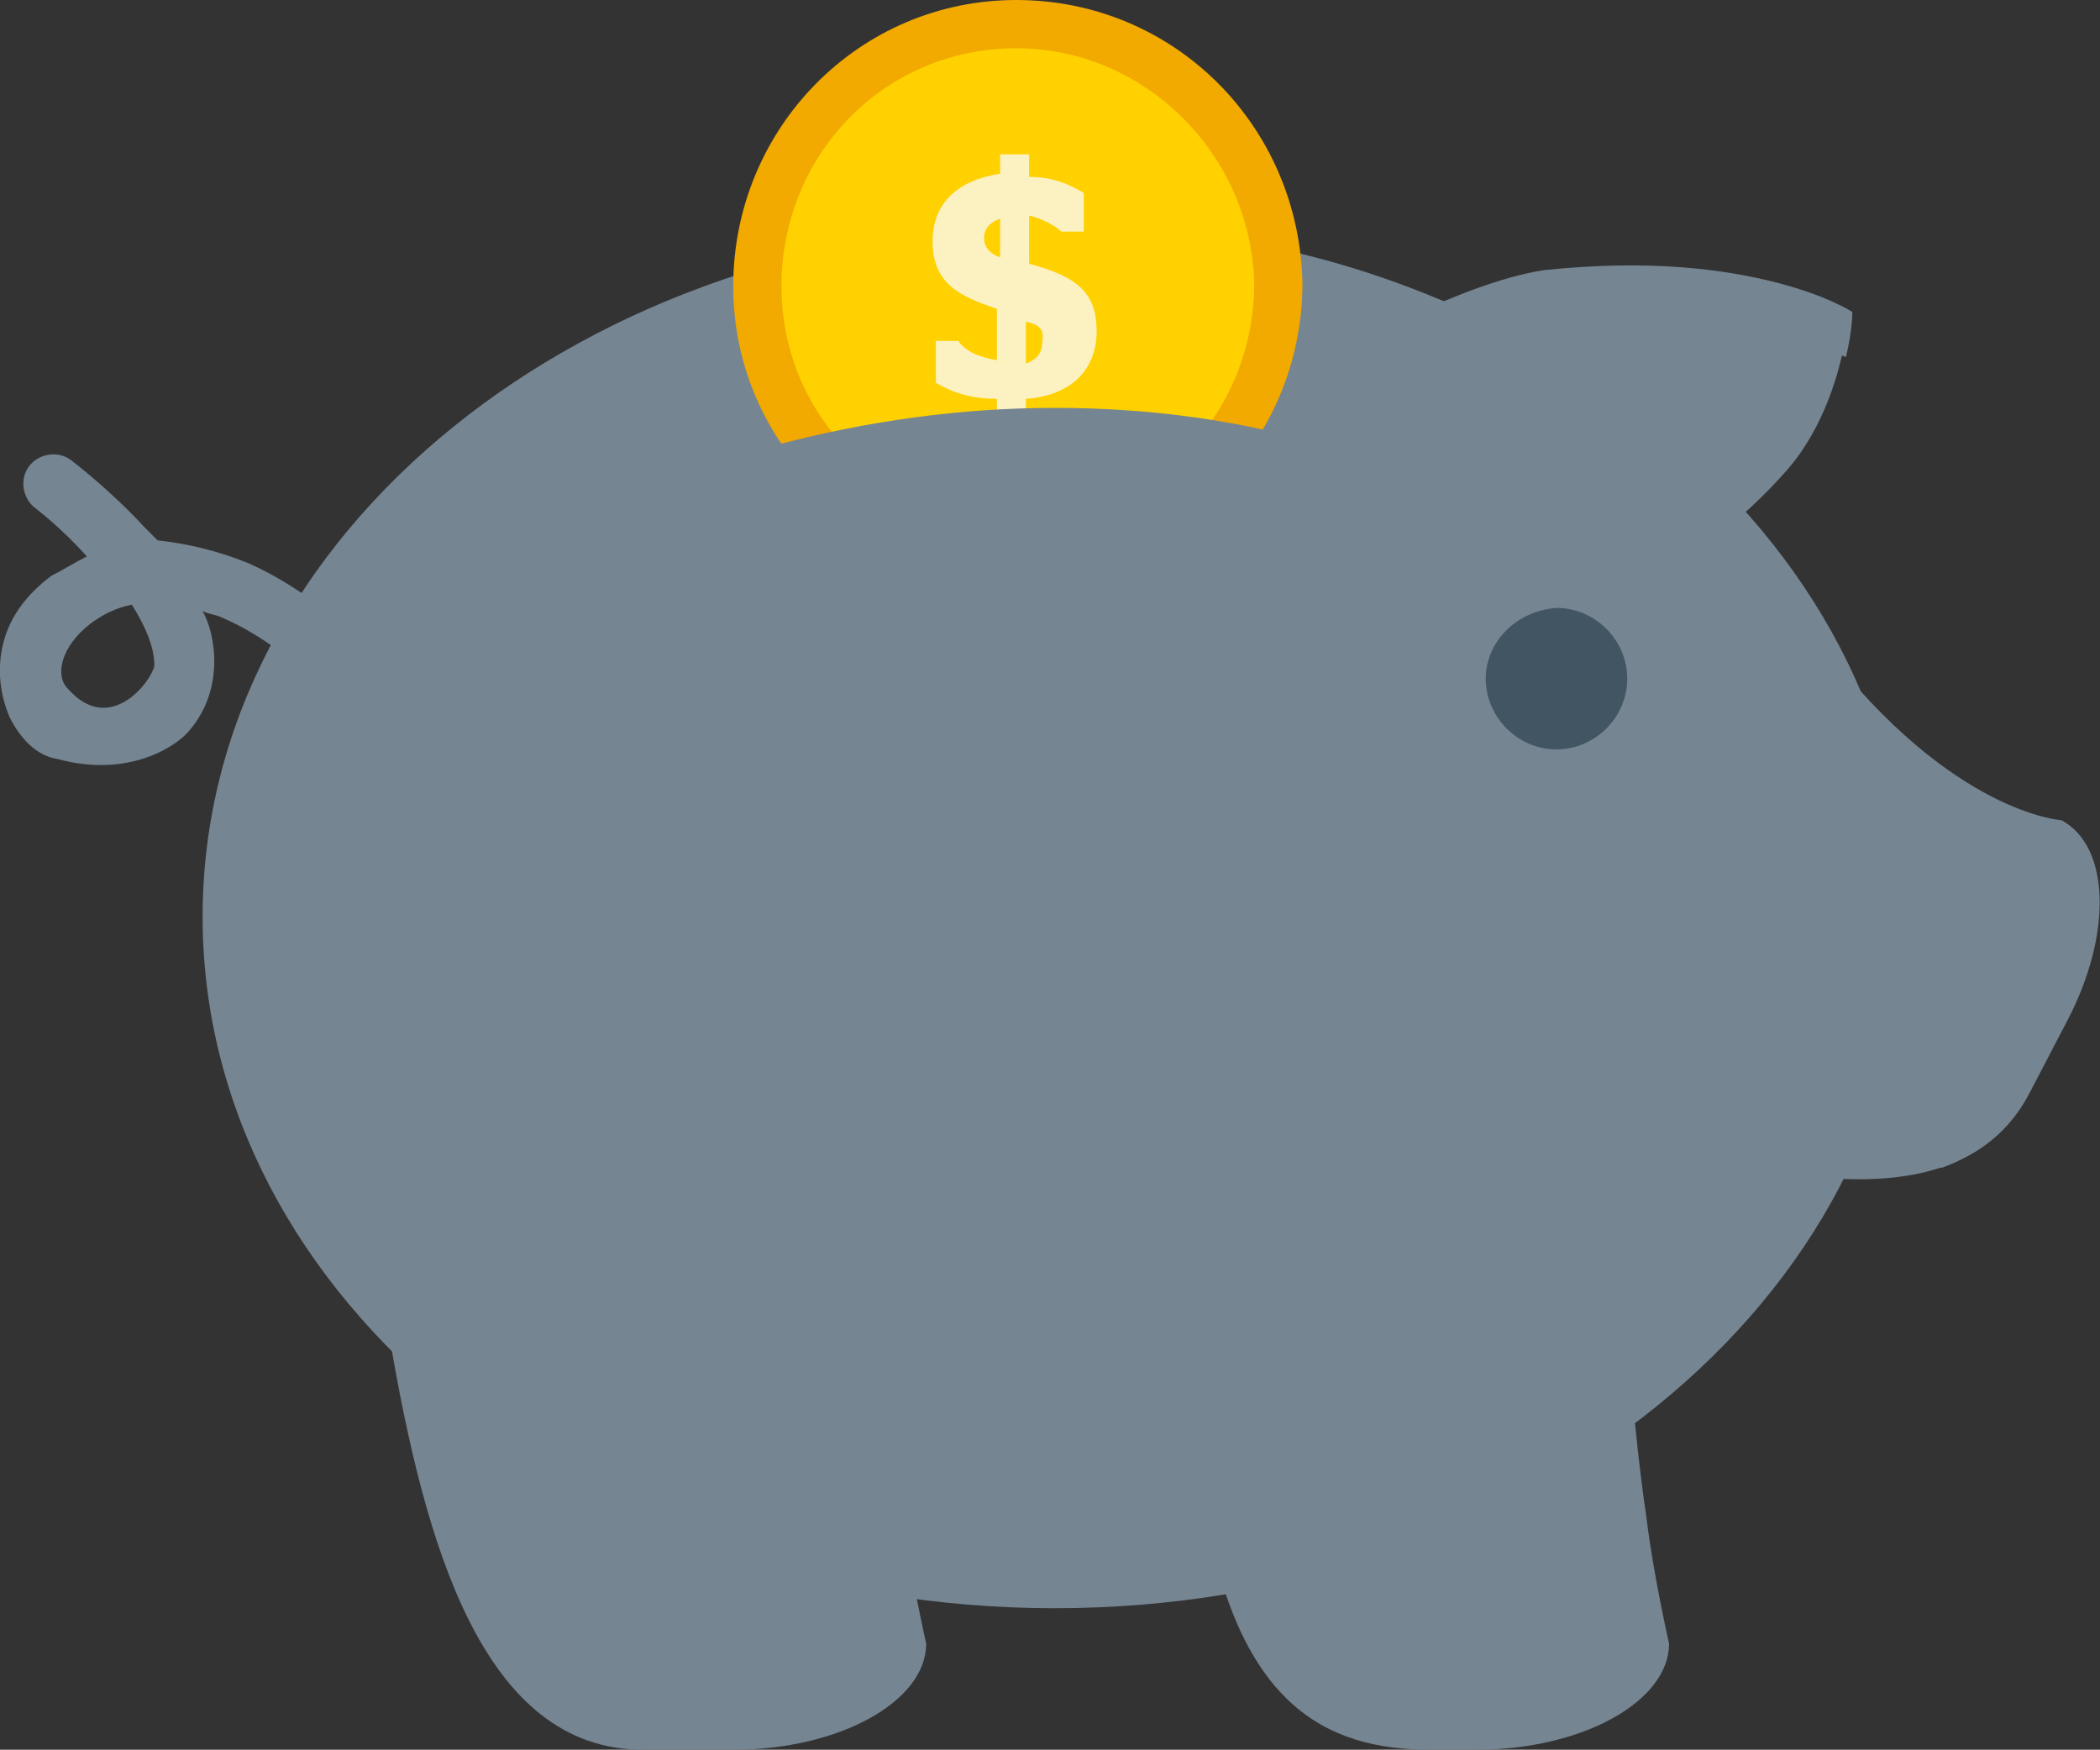 <?xml version="1.0" encoding="utf-8"?>
<!-- Generator: Adobe Illustrator 24.1.0, SVG Export Plug-In . SVG Version: 6.00 Build 0)  -->
<svg version="1.1" id="Layer_1" xmlns="http://www.w3.org/2000/svg" xmlns:xlink="http://www.w3.org/1999/xlink" x="0px" y="0px"
	 viewBox="0 0 65.3 54.4" style="enable-background:new 0 0 65.3 54.4;" xml:space="preserve">
<rect x="0" y="0" width="65.3" height="54.4" fill="#333333" stroke="none"/>
<style type="text/css">
	.st0{fill:#758592;}
	.st1{fill:#425563;}
	.st2{fill:#F2A900;}
	.st3{fill:#FFD100;}
	.st4{fill:#FCF2C1;}
</style>
<path class="st0" d="M57.5,9.7c0,0-0.2,3.1-2.1,5.1c-1.8,2-3.5,2.8-3.5,2.8l-10.1-6.7c0,0,3.6-2.1,6.2-2.5
	C54.6,7.7,57.5,9.7,57.5,9.7z"/>
<path class="st0" d="M47.2,9.3c-1.3,0-2.7,0.5-4,0.9c1.3-0.7,3.3-1.5,4.9-1.7c6.5-0.8,9.5,1.2,9.5,1.2s0,0.6-0.2,1.4
	C55.5,10.4,51.8,9.2,47.2,9.3z"/>
<path class="st0" d="M5.9,22.7c1.1-1.3,0.8-3,0.4-3.7c0.2,0.1,0.4,0.1,0.6,0.2c1.4,0.6,2.3,1.5,2.4,1.5c0.4,0.3,1,0.3,1.3-0.1
	c0.3-0.4,0.3-1-0.1-1.3c0,0-1.2-1.1-2.8-1.8c-1-0.4-1.9-0.6-2.8-0.7c-0.1-0.1-0.3-0.3-0.4-0.4c-1.1-1.2-2.3-2.1-2.3-2.1
	c-0.4-0.3-1-0.2-1.3,0.2c-0.3,0.4-0.2,1,0.2,1.3c0,0,0.8,0.6,1.6,1.5c-0.4,0.2-0.7,0.4-1.1,0.6c-0.8,0.6-1.3,1.3-1.5,2.1
	c-0.2,0.8-0.1,1.6,0.2,2.3c0.3,0.6,0.8,1.2,1.5,1.3C4,24.2,5.5,23.2,5.9,22.7z M4.1,18.8c0.5,0.8,0.7,1.4,0.7,1.9
	c-0.1,0.5-1.4,2.2-2.7,0.7c-0.4-0.4-0.2-1.3,0.7-2C3.2,19.1,3.6,18.9,4.1,18.8z"/>
<path class="st0" d="M44.5,54.4h1.4c3.3,0,6-1.5,6-3.3c0,0-0.5-2.2-0.7-3.9c-0.5-3.3-0.8-8.5-0.8-8.5c0-1.8-1.1-3.2-4.4-3.2h-1.4
	c-3.3,0-7.2,2-7.2,3.8c0,0-0.4,4.6,0,7.2C38.4,53,41.2,54.4,44.5,54.4z"/>
<path class="st0" d="M37.9,49.1c-0.2-0.8-0.4-1.6-0.6-2.6c-0.4-2.6,0-7.2,0-7.2c0-1.8,3.9-3.8,7.2-3.8h1.4c3.3,0,4.4,1.4,4.4,3.2
	c0,0,0.3,4.1,0.7,7.4C47.2,48,42.7,49.1,37.9,49.1z"/>
<path class="st0" d="M20,54.4h2.8c3.3,0,6-1.5,6-3.3c0,0-0.5-2.2-0.7-3.9c-0.5-3.3-0.8-8.5-0.8-8.5c0-1.8-1.1-3.2-4.4-3.2h-1.4
	c-3.3,0-7.2,2-7.2,3.8c0,0-2.6-0.4-2.2,2.2C13.2,48,15,54.4,20,54.4z"/>
<path class="st0" d="M32.8,50c14.6,0,26.5-9.6,26.5-21.5S47.4,7,32.8,7S6.3,16.6,6.3,28.5S18.2,50,32.8,50z"/>
<path class="st0" d="M30.1,9.9c-13.1,3-22.5,12.2-23.4,22c-0.2-1.1-0.3-2.2-0.3-3.4C6.4,16.6,18.3,7,32.9,7c4.5,0,8.8,0.9,12.5,2.6
	C40.7,8.7,35.4,8.7,30.1,9.9z"/>
<path class="st0" d="M63.1,34l1.2-2.3c1.4-2.7,1.3-5.4-0.2-6.2c0,0-3.4-0.2-7.4-5.4c-1.8-2.4-3.1,1.5-3.1,1.5
	c-1.5-0.8-3.1-0.4-4.4,2.2l-0.6,1.1c-1.4,2.7-1.4,6.6,0.1,7.4c0,0-1.4,1.9,0.9,2.6C55.1,36.8,61,38,63.1,34z"/>
<path class="st0" d="M46.2,22.1c0,1.2,1,2.2,2.2,2.2s2.2-1,2.2-2.2s-1-2.2-2.2-2.2C47.1,19.9,46.2,20.9,46.2,22.1z"/>
<path class="st1" d="M46.2,21.1c0,1.2,1,2.2,2.2,2.2s2.2-1,2.2-2.2s-1-2.2-2.2-2.2C47.1,19,46.2,20,46.2,21.1z"/>
<path class="st0" d="M55,16.9c-1.7,0.6-3.2,0.5-3.2,0.5L45,9.5c0,0,0,0,0.1,0C49.2,11.3,52.6,13.8,55,16.9z"/>
<path class="st0" d="M60.4,36.3c-0.1,0-0.3,0-0.4-0.1c-1.4-0.5-1.6-3.4-0.4-6.3c1-2.6,2.7-4.4,4-4.4c0.2,0.1,0.4,0.1,0.4,0.1
	c1.5,0.8,1.6,3.5,0.2,6.2L63,34.1C62.5,35.1,61.5,35.9,60.4,36.3z"/>
<path class="st1" d="M49.5,21.8c0-1-0.8-1.9-1.9-1.9c-0.2,0-0.5,0-0.7,0.1c0.3-0.4,0.8-0.7,1.4-0.7c1,0,1.7,0.8,1.7,1.7
	c0,0.5-0.3,1-0.7,1.4C49.5,22.2,49.5,22,49.5,21.8z"/>
<path class="st2" d="M31.6,0c-4.9,0-8.8,4-8.8,8.9s4,8.8,8.9,8.8s8.8-4,8.8-8.9C40.4,3.9,36.5,0,31.6,0z"/>
<path class="st3" d="M31.6,1.5c-4.1,0-7.3,3.3-7.3,7.4s3.3,7.3,7.4,7.3S39,12.9,39,8.8C38.9,4.8,35.6,1.5,31.6,1.5z"/>
<path class="st4" d="M32,5.5c0.7,0,1.2,0.2,1.7,0.5v1.2H33c-0.2-0.2-0.6-0.4-1-0.5v1.5c1.5,0.4,2.1,0.9,2.1,2.1s-0.8,2-2.2,2.1v1H31
	v-1c-0.8,0-1.4-0.2-1.9-0.5v-1.3h0.7c0.2,0.3,0.6,0.5,1.2,0.6V9.6c-1.2-0.4-2-0.8-2-2.1c0-1.2,0.8-1.9,2.1-2.1V4.8H32V5.5z M31.1,8
	V6.8c-0.3,0.1-0.5,0.3-0.5,0.6C30.6,7.7,30.8,7.9,31.1,8z M31.9,10v1.3c0.3-0.1,0.5-0.3,0.5-0.6C32.5,10.2,32.3,10.1,31.9,10z"/>
<path class="st0" d="M42.5,14H22v9.4h20.5V14z"/>
<path class="st0" d="M43.5,16.8c-3.3-1.4-7.4-2.2-11.7-2.1c-4.3,0.1-8.3,1.1-11.5,2.7l-0.1-2.2c1-0.4,2-0.8,3-1.1
	c2.7-0.8,5.6-1.3,8.5-1.4c3-0.1,5.9,0.2,8.6,0.9c1.1,0.3,2.1,0.6,3.1,1L43.5,16.8z"/>
</svg>

